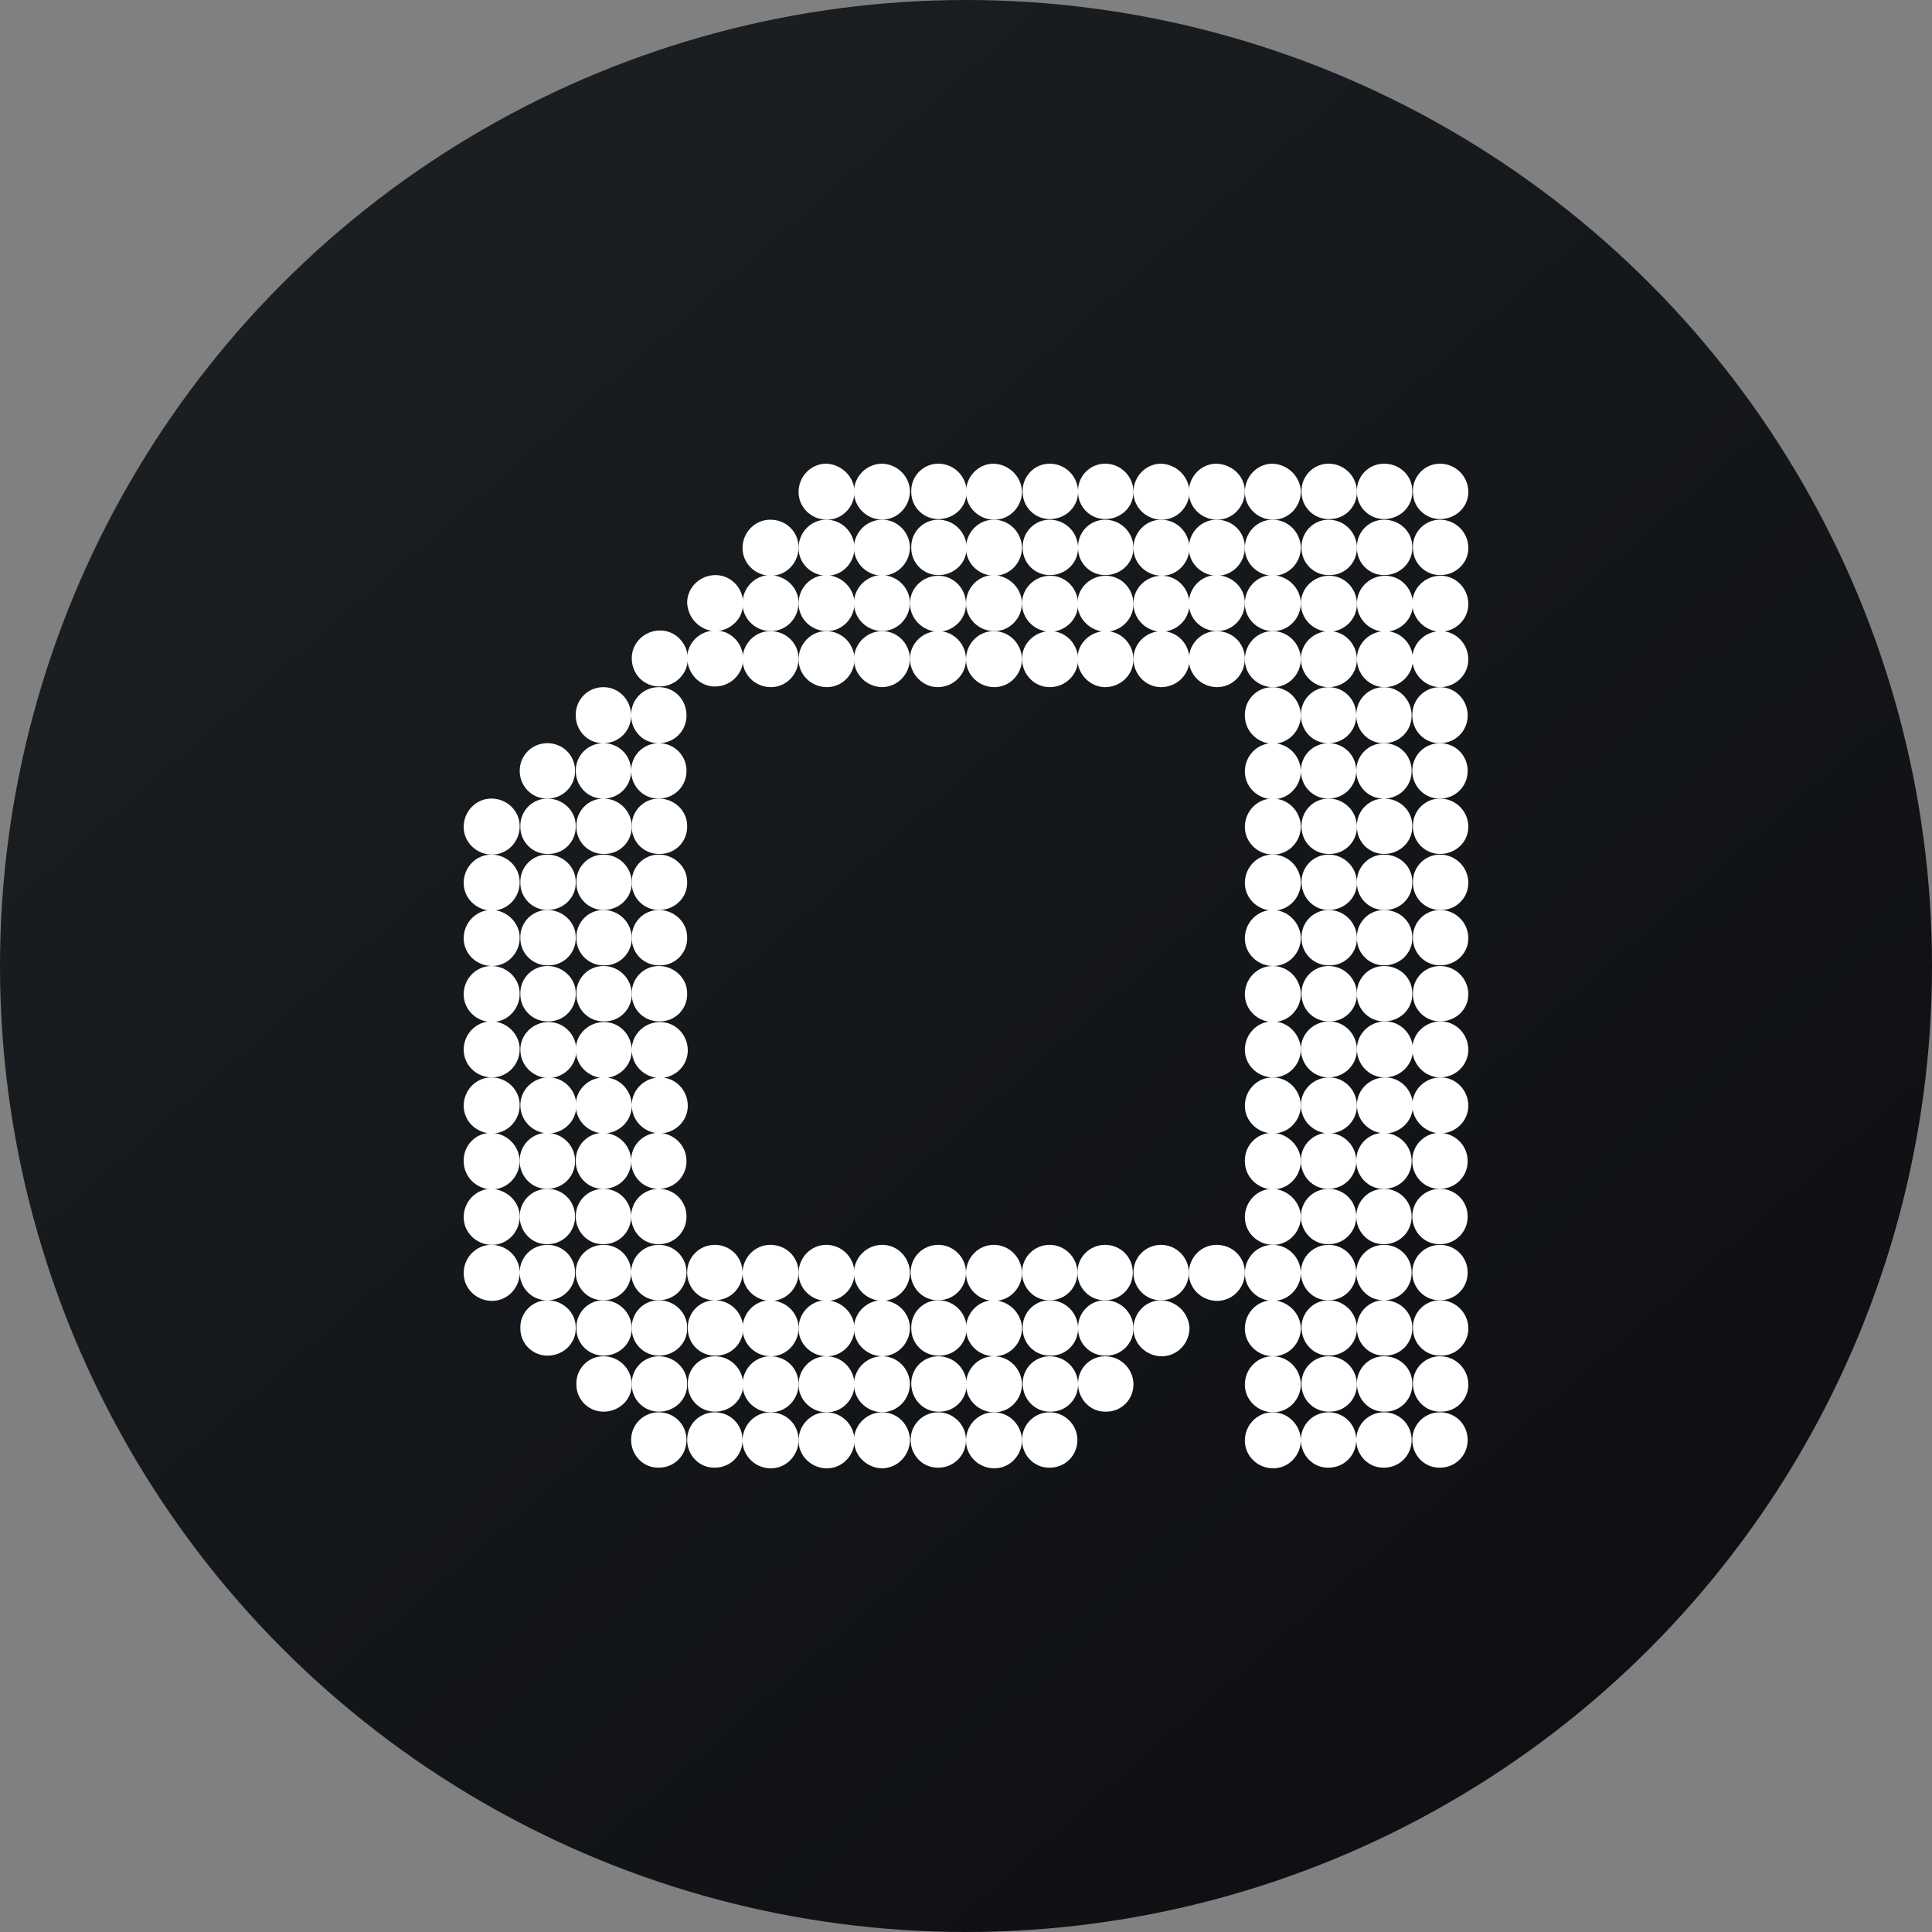 <?xml version='1.0' encoding='utf-8'?>
<svg xmlns="http://www.w3.org/2000/svg" version="1.1" id="Layer_1" x="0px" y="0px" viewBox="0 0 300 300" style="enable-background:new 0 0 300 300;" xml:space="preserve" width="300" height="300">
<rect x="0" y="0" width="300" height="300" fill="#808080" stroke="none"/>
<defs><clipPath id="bz_circular_clip"><circle cx="150.0" cy="150.0" r="150.0" /></clipPath></defs><g clip-path="url(#bz_circular_clip)"><style type="text/css">
	.st0{fill:url(#SVGID_1_);}
	.st1{fill:#FFFFFF;}
</style>
<title>AEF_Mark_Composit_Light</title>
<linearGradient id="SVGID_1_" gradientUnits="userSpaceOnUse" x1="60.573" y1="-4921.665" x2="370.871" y2="-4565.249" gradientTransform="matrix(1 0 0 1 0 4968.947)">
	<stop offset="0" style="stop-color:#1A1E21" />
	<stop offset="1" style="stop-color:#06060A" />
</linearGradient>
<path class="st0" d="M-0.5-0.5h301v301h-301V-0.5z" />
<g>
	<path class="st1" d="M206.3,219.3c-2.4,0-4.3,1.9-4.3,4.3l0,0c0,2.3,1.8,4.3,4.2,4.3c0,0,0.1,0,0.1,0c2.4,0,4.3-1.9,4.3-4.3   S208.7,219.3,206.3,219.3L206.3,219.3z M197.6,219.3c-2.4,0-4.3,2-4.3,4.4c0,2.4,2,4.3,4.4,4.3c2.4,0,4.3-2,4.3-4.4   C201.9,221.2,200,219.3,197.6,219.3L197.6,219.3z M223.6,219.3c-2.4,0-4.3,1.9-4.3,4.3l0,0c0,2.3,1.8,4.3,4.2,4.3c0,0,0.1,0,0.1,0   c2.4,0,4.3-1.9,4.3-4.3S226,219.3,223.6,219.3z M214.9,219.3c-2.4,0-4.3,1.9-4.3,4.3l0,0c0,2.3,1.8,4.3,4.2,4.3c0,0,0.1,0,0.1,0   c2.4,0,4.3-1.9,4.3-4.3S217.3,219.3,214.9,219.3z" />
	<path class="st1" d="M206.3,210.6c-2.4,0-4.3,2-4.2,4.4c0,2.4,2,4.3,4.4,4.2c2.4,0,4.3-2,4.2-4.4   C210.6,212.5,208.7,210.6,206.3,210.6L206.3,210.6z M197.6,210.6c-2.4,0-4.3,2-4.3,4.4c0,2.4,2,4.3,4.4,4.3c2.4,0,4.3-2,4.3-4.4   C201.9,212.5,200,210.6,197.6,210.6L197.6,210.6z M223.6,210.6c-2.4,0-4.3,2-4.2,4.4s2,4.3,4.4,4.2c2.4,0,4.3-2,4.2-4.4   C227.9,212.5,226,210.6,223.6,210.6L223.6,210.6z" />
	<path class="st1" d="M214.9,210.6c-2.4,0-4.3,2-4.2,4.4s2,4.3,4.4,4.2c2.4,0,4.3-2,4.2-4.4C219.3,212.5,217.4,210.6,214.9,210.6   L214.9,210.6z M206.3,201.9c-2.4,0-4.3,2-4.2,4.4s2,4.3,4.4,4.2s4.3-2,4.2-4.4C210.6,203.8,208.7,201.9,206.3,201.9L206.3,201.9z    M197.6,201.9c-2.4,0-4.3,2-4.3,4.4c0,2.4,2,4.3,4.4,4.3c2.4,0,4.3-2,4.3-4.4C201.9,203.9,200,202,197.6,201.9L197.6,201.9z    M223.6,201.9c-2.4,0-4.3,2-4.2,4.4c0,2.4,2,4.3,4.4,4.2c2.4,0,4.3-2,4.2-4.4C227.9,203.8,226,201.9,223.6,201.9L223.6,201.9z" />
	<path class="st1" d="M214.9,201.9c-2.4,0-4.3,2-4.2,4.4c0,2.4,2,4.3,4.4,4.2c2.4,0,4.3-2,4.2-4.4   C219.3,203.8,217.4,201.9,214.9,201.9L214.9,201.9z M206.3,193.3c-2.4,0-4.3,1.9-4.3,4.3l0,0c0,2.3,1.8,4.3,4.2,4.3   c0,0,0.1,0,0.1,0c2.4,0,4.3-1.9,4.3-4.3S208.7,193.3,206.3,193.3z M197.6,193.3c-2.4,0-4.3,2-4.3,4.4c0,2.4,2,4.3,4.4,4.3   c2.4,0,4.3-2,4.3-4.4C201.9,195.2,200,193.3,197.6,193.3L197.6,193.3z M223.6,193.3c-2.4,0-4.3,1.9-4.3,4.3l0,0   c0,2.3,1.8,4.3,4.2,4.3c0,0,0.1,0,0.1,0c2.4,0,4.3-1.9,4.3-4.3S226,193.3,223.6,193.3L223.6,193.3z M214.9,193.3   c-2.4,0-4.3,1.9-4.3,4.3l0,0c0,2.3,1.8,4.3,4.2,4.3c0,0,0.1,0,0.1,0c2.4,0,4.3-1.9,4.3-4.3S217.3,193.3,214.9,193.3z M206.3,184.6   c-2.4,0-4.3,1.9-4.3,4.3l0,0c0,2.3,1.8,4.3,4.2,4.3c0,0,0.1,0,0.1,0c2.4,0,4.3-1.9,4.3-4.3S208.7,184.6,206.3,184.6z" />
	<path class="st1" d="M197.6,184.6c-2.4,0-4.3,2-4.3,4.4c0,2.4,2,4.3,4.4,4.3c2.4,0,4.3-2,4.3-4.4   C201.9,186.6,200,184.7,197.6,184.6L197.6,184.6z M223.6,184.6c-2.4,0-4.3,1.9-4.3,4.3l0,0c0,2.3,1.8,4.3,4.2,4.3c0,0,0.1,0,0.1,0   c2.4,0,4.3-1.9,4.3-4.3S226,184.6,223.6,184.6z M214.9,184.6c-2.4,0-4.3,1.9-4.3,4.3l0,0c0,2.3,1.8,4.3,4.2,4.3c0,0,0.1,0,0.1,0   c2.4,0,4.3-1.9,4.3-4.3S217.3,184.6,214.9,184.6z M206.3,175.9c-2.4,0-4.3,1.9-4.3,4.3l0,0.1c0,2.3,1.8,4.3,4.2,4.3   c0,0,0.1,0,0.1,0c2.4,0,4.3-1.9,4.3-4.3S208.7,176,206.3,175.9L206.3,175.9z" />
	<path class="st1" d="M197.6,175.9c-2.4,0-4.3,1.9-4.3,4.3l0,0.1c0,2.4,1.9,4.3,4.3,4.4c2.4,0,4.3-1.9,4.4-4.3   C202,178,200,176,197.6,175.9C197.6,176,197.6,176,197.6,175.9L197.6,175.9z" />
	<path class="st1" d="M223.6,175.9c-2.4,0-4.3,1.9-4.3,4.3l0,0.1c0,2.3,1.8,4.3,4.2,4.3c0,0,0.1,0,0.1,0c2.4,0,4.3-1.9,4.3-4.3   S226,176,223.6,175.9L223.6,175.9z" />
	<path class="st1" d="M214.9,175.9c-2.4,0-4.3,1.9-4.3,4.3l0,0.1c0,2.3,1.8,4.3,4.2,4.3c0,0,0.1,0,0.1,0c2.4,0,4.3-1.9,4.3-4.3   S217.3,176,214.9,175.9L214.9,175.9z" />
	<path class="st1" d="M202,171.6c0-2.4,2-4.3,4.4-4.3s4.3,2,4.3,4.4s-2,4.3-4.4,4.3C203.9,175.9,202,174,202,171.6L202,171.6z" />
	<path class="st1" d="M197.6,167.3c-2.4,0-4.3,2-4.3,4.4c0,2.4,2,4.3,4.4,4.3c2.4,0,4.3-2,4.3-4.4   C201.9,169.2,200,167.3,197.6,167.3L197.6,167.3z" />
	<path class="st1" d="M219.3,171.6c0-2.4,2-4.3,4.4-4.3s4.3,2,4.3,4.4s-2,4.3-4.4,4.3C221.3,175.9,219.3,174,219.3,171.6   L219.3,171.6z" />
	<path class="st1" d="M210.7,171.6c0-2.4,2-4.3,4.4-4.3s4.3,2,4.3,4.4s-2,4.3-4.4,4.3C212.6,175.9,210.7,174,210.7,171.6   L210.7,171.6z" />
	<path class="st1" d="M202,162.9c0-2.4,2-4.3,4.4-4.3c2.4,0,4.3,2,4.3,4.4c0,2.4-2,4.3-4.4,4.3C203.9,167.3,202,165.3,202,162.9   L202,162.9z" />
	<path class="st1" d="M197.6,158.6c-2.4,0-4.3,2-4.3,4.4c0,2.4,2,4.3,4.4,4.3c2.4,0,4.3-2,4.3-4.4   C201.9,160.6,200,158.6,197.6,158.6L197.6,158.6z" />
	<path class="st1" d="M219.3,162.9c0-2.4,2-4.3,4.4-4.3c2.4,0,4.3,2,4.3,4.4c0,2.4-2,4.3-4.4,4.3   C221.3,167.3,219.3,165.3,219.3,162.9L219.3,162.9z" />
	<path class="st1" d="M210.7,162.9c0-2.4,2-4.3,4.4-4.3c2.4,0,4.3,2,4.3,4.4c0,2.4-2,4.3-4.4,4.3   C212.6,167.3,210.7,165.3,210.7,162.9L210.7,162.9z" />
	<path class="st1" d="M206.3,150c-2.4,0-4.3,2-4.2,4.4c0,2.4,2,4.3,4.4,4.2c2.4,0,4.3-2,4.2-4.4C210.6,151.9,208.7,150,206.3,150   L206.3,150z" />
	<path class="st1" d="M197.6,150c-2.4,0-4.3,2-4.3,4.4c0,2.4,2,4.3,4.4,4.3c2.4,0,4.3-2,4.3-4.4C201.9,151.9,200,150,197.6,150   L197.6,150z M223.6,150c-2.4,0-4.3,2-4.2,4.4c0,2.4,2,4.3,4.4,4.2s4.3-2,4.2-4.4C227.9,151.9,226,150,223.6,150L223.6,150z" />
	<path class="st1" d="M214.9,150c-2.4,0-4.3,2-4.2,4.4c0,2.4,2,4.3,4.4,4.2s4.3-2,4.2-4.4C219.3,151.9,217.4,150,214.9,150   L214.9,150z M206.3,141.3c-2.4,0-4.3,2-4.2,4.4c0,2.4,2,4.3,4.4,4.2c2.4,0,4.3-2,4.2-4.4C210.6,143.2,208.7,141.3,206.3,141.3   L206.3,141.3z M197.6,141.3c-2.4,0-4.3,2-4.3,4.4c0,2.4,2,4.3,4.4,4.3c2.4,0,4.3-2,4.3-4.4C201.9,143.3,200,141.3,197.6,141.3   L197.6,141.3z M223.6,141.3c-2.4,0-4.3,2-4.2,4.4c0,2.4,2,4.3,4.4,4.2s4.3-2,4.2-4.4C227.9,143.2,226,141.3,223.6,141.3   L223.6,141.3z" />
	<path class="st1" d="M214.9,141.3c-2.4,0-4.3,2-4.2,4.4c0,2.4,2,4.3,4.4,4.2s4.3-2,4.2-4.4C219.3,143.2,217.4,141.3,214.9,141.3   L214.9,141.3z M206.3,132.7c-2.4,0-4.3,2-4.2,4.4s2,4.3,4.4,4.2s4.3-2,4.2-4.4C210.6,134.6,208.7,132.7,206.3,132.7L206.3,132.7z    M197.6,132.7c-2.4,0-4.3,2-4.3,4.4c0,2.4,2,4.3,4.4,4.3c2.4,0,4.3-2,4.3-4.4C201.9,134.6,200,132.7,197.6,132.7L197.6,132.7z    M223.6,132.7c-2.4,0-4.3,2-4.2,4.4c0,2.4,2,4.3,4.4,4.2c2.4,0,4.3-2,4.2-4.4C227.9,134.6,226,132.7,223.6,132.7L223.6,132.7z" />
	<path class="st1" d="M214.9,132.7c-2.4,0-4.3,2-4.2,4.4c0,2.4,2,4.3,4.4,4.2c2.4,0,4.3-2,4.2-4.4   C219.3,134.6,217.4,132.7,214.9,132.7L214.9,132.7z M206.3,124c-2.4,0-4.3,2-4.2,4.4c0,2.4,2,4.3,4.4,4.2c2.4,0,4.3-2,4.2-4.4   C210.6,125.9,208.7,124,206.3,124L206.3,124z M197.6,124c-2.4,0-4.3,2-4.3,4.4s2,4.3,4.4,4.3c2.4,0,4.3-2,4.3-4.4   C201.9,125.9,200,124,197.6,124L197.6,124z M223.6,124c-2.4,0-4.3,2-4.2,4.4c0,2.4,2,4.3,4.4,4.2s4.3-2,4.2-4.4   C227.9,125.9,226,124,223.6,124L223.6,124z" />
	<path class="st1" d="M214.9,124c-2.4,0-4.3,2-4.2,4.4c0,2.4,2,4.3,4.4,4.2s4.3-2,4.2-4.4C219.3,125.9,217.4,124,214.9,124   L214.9,124z M206.3,115.4c-2.4,0-4.3,1.9-4.3,4.3c0,0,0,0,0,0c0,2.3,1.8,4.3,4.2,4.3c0,0,0.1,0,0.1,0c2.4,0,4.3-1.9,4.3-4.3   C210.6,117.3,208.7,115.4,206.3,115.4z M197.6,115.4c-2.4,0-4.3,2-4.3,4.4c0,2.4,2,4.3,4.4,4.3c2.4,0,4.3-2,4.3-4.4   C201.9,117.3,200,115.4,197.6,115.4L197.6,115.4z M223.6,115.4c-2.4,0-4.3,1.9-4.3,4.3c0,0,0,0,0,0c0,2.3,1.8,4.3,4.2,4.3   c0,0,0.1,0,0.1,0c2.4,0,4.3-1.9,4.3-4.3S226,115.4,223.6,115.4C223.6,115.4,223.6,115.4,223.6,115.4z M214.9,115.4   c-2.4,0-4.3,1.9-4.3,4.3c0,0,0,0,0,0c0,2.3,1.8,4.3,4.2,4.3c0,0,0.1,0,0.1,0c2.4,0,4.3-1.9,4.3-4.3S217.3,115.4,214.9,115.4   C214.9,115.4,214.9,115.4,214.9,115.4z M206.3,106.7c-2.4,0-4.3,1.9-4.3,4.3l0,0.1c0,2.3,1.8,4.3,4.2,4.3c0,0,0.1,0,0.1,0   c2.4,0,4.3-1.9,4.3-4.3C210.6,108.6,208.7,106.7,206.3,106.7L206.3,106.7z" />
	<path class="st1" d="M197.6,106.7c-2.4,0-4.3,1.9-4.3,4.3l0,0.1c0,2.4,1.9,4.3,4.3,4.4c2.4,0,4.3-1.9,4.4-4.3   C202,108.7,200,106.7,197.6,106.7C197.6,106.7,197.6,106.7,197.6,106.7L197.6,106.7z" />
	<path class="st1" d="M223.6,106.7c-2.4,0-4.3,1.9-4.3,4.3l0,0.1c0,2.3,1.8,4.3,4.2,4.3c0,0,0.1,0,0.1,0c2.4,0,4.3-1.9,4.3-4.3   S226,106.7,223.6,106.7C223.6,106.7,223.6,106.7,223.6,106.7L223.6,106.7z" />
	<path class="st1" d="M214.9,106.7c-2.4,0-4.3,1.9-4.3,4.3l0,0.1c0,2.3,1.8,4.3,4.2,4.3c0,0,0.1,0,0.1,0c2.4,0,4.3-1.9,4.3-4.3   S217.3,106.7,214.9,106.7C214.9,106.7,214.9,106.7,214.9,106.7L214.9,106.7z" />
	<path class="st1" d="M197.6,98c-2.4,0-4.3,2-4.3,4.4c0,2.4,2,4.3,4.4,4.3c2.4,0,4.3-2,4.3-4.4C201.9,99.9,200,98,197.6,98L197.6,98   z" />
	<path class="st1" d="M197.6,89.3c-2.4,0-4.3,2-4.3,4.4c0,2.4,2,4.3,4.4,4.3c2.4,0,4.3-2,4.3-4.4C201.9,91.3,200,89.4,197.6,89.3   L197.6,89.3z" />
	<g>
		<path class="st1" d="M202,102.3c0-2.4,2-4.3,4.4-4.3c2.4,0,4.3,2,4.3,4.4c0,2.4-2,4.3-4.4,4.3C203.9,106.7,202,104.7,202,102.3    L202,102.3z" />
		<path class="st1" d="M219.3,102.3c0-2.4,2-4.3,4.4-4.3c2.4,0,4.3,2,4.3,4.4c0,2.4-2,4.3-4.4,4.3    C221.3,106.7,219.3,104.7,219.3,102.3L219.3,102.3z" />
		<path class="st1" d="M210.7,102.3c0-2.4,2-4.3,4.4-4.3c2.4,0,4.3,2,4.3,4.4c0,2.4-2,4.3-4.4,4.3    C212.6,106.7,210.7,104.7,210.7,102.3L210.7,102.3z" />
		<path class="st1" d="M202,93.7c0-2.4,2-4.3,4.4-4.3c2.4,0,4.3,2,4.3,4.4s-2,4.3-4.4,4.3C203.9,98,202,96.1,202,93.7L202,93.7z" />
		<path class="st1" d="M219.3,93.7c0-2.4,2-4.3,4.4-4.3c2.4,0,4.3,2,4.3,4.4s-2,4.3-4.4,4.3C221.3,98,219.3,96.1,219.3,93.7    L219.3,93.7z" />
		<path class="st1" d="M210.7,93.7c0-2.4,2-4.3,4.4-4.3c2.4,0,4.3,2,4.3,4.4s-2,4.3-4.4,4.3C212.6,98,210.7,96.1,210.7,93.7    L210.7,93.7z" />
	</g>
	<path class="st1" d="M206.3,80.7c-2.4,0-4.3,2-4.2,4.4c0,2.4,2,4.3,4.4,4.2c2.4,0,4.3-2,4.2-4.4C210.6,82.6,208.7,80.7,206.3,80.7   L206.3,80.7z" />
	<path class="st1" d="M197.6,80.7c-2.4,0-4.3,2-4.3,4.4c0,2.4,2,4.3,4.4,4.3c2.4,0,4.3-2,4.3-4.4C201.9,82.6,200,80.7,197.6,80.7   L197.6,80.7z M223.6,80.7c-2.4,0-4.3,2-4.2,4.4c0,2.4,2,4.3,4.4,4.2s4.3-2,4.2-4.4C227.9,82.6,226,80.7,223.6,80.7L223.6,80.7z" />
	<path class="st1" d="M214.9,80.7c-2.4,0-4.3,2-4.2,4.4c0,2.4,2,4.3,4.4,4.2s4.3-2,4.2-4.4C219.3,82.6,217.4,80.7,214.9,80.7   L214.9,80.7z M206.3,72c-2.4,0-4.3,2-4.2,4.4c0,2.4,2,4.3,4.4,4.2c2.4,0,4.3-2,4.2-4.4C210.6,73.9,208.7,72,206.3,72L206.3,72z    M197.6,72c-2.4,0-4.3,2-4.3,4.4c0,2.4,2,4.3,4.4,4.3c2.4,0,4.3-2,4.3-4.4C201.9,74,200,72.1,197.6,72L197.6,72z M223.6,72   c-2.4,0-4.3,2-4.2,4.4c0,2.4,2,4.3,4.4,4.2s4.3-2,4.2-4.4C227.9,73.9,226,72,223.6,72L223.6,72z" />
	<path class="st1" d="M214.9,72c-2.4,0-4.3,2-4.2,4.4c0,2.4,2,4.3,4.4,4.2s4.3-2,4.2-4.4C219.3,73.9,217.4,72,214.9,72L214.9,72z    M163,219.3c-2.4,0-4.3,1.9-4.3,4.3l0,0c0,2.3,1.8,4.3,4.2,4.3c0,0,0.1,0,0.1,0c2.4,0,4.3-1.9,4.3-4.3S165.3,219.3,163,219.3z    M171.6,210.6c-2.4,0-4.3,2-4.2,4.4s2,4.3,4.4,4.2c2.4,0,4.3-2,4.2-4.4C175.9,212.5,174,210.6,171.6,210.6L171.6,210.6z" />
	<path class="st1" d="M163,210.6c-2.4,0-4.3,2-4.2,4.4s2,4.3,4.4,4.2c2.4,0,4.3-2,4.2-4.4C167.3,212.5,165.4,210.6,163,210.6   L163,210.6z M171.6,201.9c-2.4,0-4.3,2-4.2,4.4c0,2.4,2,4.3,4.4,4.2c2.4,0,4.3-2,4.2-4.4C175.9,203.8,174,201.9,171.6,201.9   L171.6,201.9z" />
	<path class="st1" d="M163,201.9c-2.4,0-4.3,2-4.2,4.4c0,2.4,2,4.3,4.4,4.2c2.4,0,4.3-2,4.2-4.4C167.3,203.8,165.4,201.9,163,201.9   L163,201.9z" />
	<path class="st1" d="M180.3,201.9c-2.4,0-4.3,2-4.3,4.4c0,2.4,2,4.3,4.4,4.3c2.4,0,4.3-2,4.3-4.4   C184.6,203.9,182.7,202,180.3,201.9L180.3,201.9z" />
	<path class="st1" d="M171.6,193.3c-2.4,0-4.3,1.9-4.3,4.3l0,0c0,2.3,1.8,4.3,4.2,4.3c0,0,0.1,0,0.1,0c2.4,0,4.3-1.9,4.3-4.3   S174,193.3,171.6,193.3z" />
	<path class="st1" d="M163,193.3c-2.4,0-4.3,1.9-4.3,4.3l0,0c0,2.3,1.8,4.3,4.2,4.3c0,0,0.1,0,0.1,0c2.4,0,4.3-1.9,4.3-4.3   S165.3,193.3,163,193.3z" />
	<path class="st1" d="M188.9,193.3c-2.4,0-4.3,2-4.3,4.4c0,2.4,2,4.3,4.4,4.3c2.4,0,4.3-2,4.3-4.4   C193.3,195.2,191.4,193.3,188.9,193.3L188.9,193.3z" />
	<path class="st1" d="M180.3,193.3c-2.4,0-4.3,1.9-4.3,4.3l0,0c0,2.3,1.8,4.3,4.2,4.3c0,0,0.1,0,0.1,0c2.4,0,4.3-1.9,4.3-4.3   S182.6,193.3,180.3,193.3z" />
	<path class="st1" d="M167.3,102.3c0-2.4,2-4.3,4.4-4.3c2.4,0,4.3,2,4.3,4.4c0,2.4-2,4.3-4.4,4.3   C169.3,106.7,167.3,104.7,167.3,102.3L167.3,102.3z" />
	<path class="st1" d="M158.7,102.3c0-2.4,2-4.3,4.4-4.3c2.4,0,4.3,2,4.3,4.4c0,2.4-2,4.3-4.4,4.3   C160.6,106.7,158.7,104.7,158.7,102.3L158.7,102.3z" />
	<path class="st1" d="M188.9,98c-2.4,0-4.3,2-4.3,4.4c0,2.4,2,4.3,4.4,4.3c2.4,0,4.3-2,4.3-4.4C193.3,99.9,191.4,98,188.9,98   L188.9,98z" />
	<path class="st1" d="M176,102.3c0-2.4,2-4.3,4.4-4.3c2.4,0,4.3,2,4.3,4.4c0,2.4-2,4.3-4.4,4.3C177.9,106.7,176,104.7,176,102.3   L176,102.3z" />
	<path class="st1" d="M167.3,93.7c0-2.4,2-4.3,4.4-4.3c2.4,0,4.3,2,4.3,4.4s-2,4.3-4.4,4.3C169.3,98,167.3,96.1,167.3,93.7   L167.3,93.7z" />
	<path class="st1" d="M158.7,93.7c0-2.4,2-4.3,4.4-4.3c2.4,0,4.3,2,4.3,4.4s-2,4.3-4.4,4.3C160.6,98,158.7,96.1,158.7,93.7   L158.7,93.7z" />
	<path class="st1" d="M188.9,89.3c-2.4,0-4.3,2-4.3,4.4c0,2.4,2,4.3,4.4,4.3c2.4,0,4.3-2,4.3-4.4C193.3,91.3,191.4,89.4,188.9,89.3   L188.9,89.3z" />
	<path class="st1" d="M176,93.7c0-2.4,2-4.3,4.4-4.3c2.4,0,4.3,2,4.3,4.4s-2,4.3-4.4,4.3C177.9,98,176,96.1,176,93.7L176,93.7z" />
	<path class="st1" d="M171.6,80.7c-2.4,0-4.3,2-4.2,4.4c0,2.4,2,4.3,4.4,4.2s4.3-2,4.2-4.4C175.9,82.6,174,80.7,171.6,80.7   L171.6,80.7z" />
	<path class="st1" d="M163,80.7c-2.4,0-4.3,2-4.2,4.4c0,2.4,2,4.3,4.4,4.2s4.3-2,4.2-4.4C167.3,82.6,165.4,80.7,163,80.7L163,80.7z    M188.9,80.7c-2.4,0-4.3,2-4.3,4.4c0,2.4,2,4.3,4.4,4.3c2.4,0,4.3-2,4.3-4.4C193.3,82.6,191.4,80.7,188.9,80.7L188.9,80.7z" />
	<path class="st1" d="M180.3,80.7c-2.4,0-4.3,2-4.3,4.4c0,2.4,2,4.3,4.4,4.3c2.4,0,4.3-2,4.3-4.4C184.6,82.6,182.7,80.7,180.3,80.7   L180.3,80.7z M171.6,72c-2.4,0-4.3,2-4.2,4.4c0,2.4,2,4.3,4.4,4.2s4.3-2,4.2-4.4C175.9,73.9,174,72,171.6,72L171.6,72z" />
	<path class="st1" d="M163,72c-2.4,0-4.3,2-4.2,4.4c0,2.4,2,4.3,4.4,4.2s4.3-2,4.2-4.4C167.3,73.9,165.4,72,163,72L163,72z    M188.9,72c-2.4,0-4.3,2-4.3,4.4c0,2.4,2,4.3,4.4,4.3c2.4,0,4.3-2,4.3-4.4C193.3,74,191.4,72.1,188.9,72L188.9,72z" />
	<path class="st1" d="M180.3,72c-2.4,0-4.3,2-4.3,4.4c0,2.4,2,4.3,4.4,4.3c2.4,0,4.3-2,4.3-4.4C184.6,74,182.7,72.1,180.3,72   L180.3,72z M137,219.3c-2.4,0-4.3,1.9-4.4,4.2l0,0l0,0.1c0,2.4,1.9,4.3,4.3,4.4c2.4,0,4.3-1.9,4.4-4.3   C141.3,221.3,139.4,219.3,137,219.3C137,219.3,137,219.3,137,219.3z" />
	<path class="st1" d="M128.3,219.3c-2.4,0-4.3,2-4.3,4.4c0,2.4,2,4.3,4.4,4.3c2.4,0,4.3-2,4.3-4.4   C132.6,221.2,130.7,219.3,128.3,219.3L128.3,219.3z M154.3,219.3c-2.4,0-4.3,2-4.3,4.4s2,4.3,4.4,4.3c2.4,0,4.3-2,4.3-4.4   C158.6,221.2,156.7,219.3,154.3,219.3L154.3,219.3z" />
	<path class="st1" d="M145.7,219.3c-2.4,0-4.3,1.9-4.3,4.3l0,0c0,2.3,1.8,4.3,4.2,4.3c0,0,0.1,0,0.1,0c2.4,0,4.3-1.9,4.3-4.3   S148,219.3,145.7,219.3z M137,210.6c-2.4,0-4.3,1.9-4.4,4.2l0,0l0,0.1c0,2.4,1.9,4.3,4.3,4.4c2.4,0,4.3-1.9,4.4-4.3   C141.3,212.6,139.4,210.6,137,210.6C137,210.6,137,210.6,137,210.6z" />
	<path class="st1" d="M128.3,210.6c-2.4,0-4.3,2-4.3,4.4c0,2.4,2,4.3,4.4,4.3c2.4,0,4.3-2,4.3-4.4   C132.6,212.5,130.7,210.6,128.3,210.6L128.3,210.6z M154.3,210.6c-2.4,0-4.3,2-4.3,4.4s2,4.3,4.4,4.3c2.4,0,4.3-2,4.3-4.4   C158.6,212.5,156.7,210.6,154.3,210.6L154.3,210.6z" />
	<path class="st1" d="M145.7,210.6c-2.4,0-4.3,2-4.2,4.4s2,4.3,4.4,4.2c2.4,0,4.3-2,4.2-4.4C150,212.5,148.1,210.6,145.7,210.6   L145.7,210.6z M137,201.9c-2.4,0-4.3,1.9-4.4,4.2l0,0l0,0.1c0,2.4,1.9,4.3,4.3,4.4c2.4,0,4.3-1.9,4.4-4.3   C141.3,203.9,139.4,202,137,201.9C137,201.9,137,201.9,137,201.9z" />
	<path class="st1" d="M128.3,201.9c-2.4,0-4.3,2-4.3,4.4c0,2.4,2,4.3,4.4,4.3c2.4,0,4.3-2,4.3-4.4   C132.6,203.9,130.7,202,128.3,201.9L128.3,201.9z M154.3,201.9c-2.4,0-4.3,2-4.3,4.4s2,4.3,4.4,4.3c2.4,0,4.3-2,4.3-4.4   C158.6,203.9,156.7,202,154.3,201.9L154.3,201.9z" />
	<path class="st1" d="M145.7,201.9c-2.4,0-4.3,2-4.2,4.4c0,2.4,2,4.3,4.4,4.2c2.4,0,4.3-2,4.2-4.4   C150,203.8,148.1,201.9,145.7,201.9L145.7,201.9z M137,193.3c-2.4,0-4.3,1.9-4.4,4.2l0,0l0,0.1c0,2.4,1.9,4.3,4.3,4.4   c2.4,0,4.3-1.9,4.4-4.3C141.3,195.3,139.4,193.3,137,193.3C137,193.3,137,193.3,137,193.3L137,193.3z" />
	<path class="st1" d="M128.3,193.3c-2.4,0-4.3,2-4.3,4.4c0,2.4,2,4.3,4.4,4.3c2.4,0,4.3-2,4.3-4.4   C132.6,195.2,130.7,193.3,128.3,193.3L128.3,193.3z M154.3,193.3c-2.4,0-4.3,2-4.3,4.4s2,4.3,4.4,4.3c2.4,0,4.3-2,4.3-4.4   C158.6,195.2,156.7,193.3,154.3,193.3L154.3,193.3z" />
	<path class="st1" d="M145.7,193.3c-2.4,0-4.3,1.9-4.3,4.3l0,0c0,2.3,1.8,4.3,4.2,4.3c0,0,0.1,0,0.1,0c2.4,0,4.3-1.9,4.3-4.3   S148,193.3,145.7,193.3z M137,98c-2.4,0-4.3,1.9-4.4,4.2l0,0.1c0,2.4,1.9,4.3,4.3,4.4c2.4,0,4.3-1.9,4.4-4.3   C141.3,100,139.4,98,137,98C137,98,137,98,137,98z" />
	<path class="st1" d="M128.3,98c-2.4,0-4.3,2-4.3,4.4c0,2.4,2,4.3,4.4,4.3c2.4,0,4.3-2,4.3-4.4C132.6,99.9,130.7,98,128.3,98   L128.3,98z M154.3,98c-2.4,0-4.3,2-4.3,4.4c0,2.4,2,4.3,4.4,4.3s4.3-2,4.3-4.4C158.6,99.9,156.7,98,154.3,98L154.3,98z" />
	<path class="st1" d="M141.3,102.3c0-2.4,2-4.3,4.4-4.3c2.4,0,4.3,2,4.3,4.4c0,2.4-2,4.3-4.4,4.3   C143.3,106.7,141.3,104.7,141.3,102.3L141.3,102.3z" />
	<path class="st1" d="M137,89.3c-2.4,0-4.3,1.9-4.4,4.2l0,0.1c0,2.4,1.9,4.3,4.3,4.4c2.4,0,4.3-1.9,4.4-4.3   C141.3,91.3,139.4,89.4,137,89.3C137,89.3,137,89.3,137,89.3L137,89.3z" />
	<path class="st1" d="M128.3,89.3c-2.4,0-4.3,2-4.3,4.4c0,2.4,2,4.3,4.4,4.3c2.4,0,4.3-2,4.3-4.4C132.6,91.3,130.7,89.4,128.3,89.3   L128.3,89.3z M154.3,89.3c-2.4,0-4.3,2-4.3,4.4c0,2.4,2,4.3,4.4,4.3s4.3-2,4.3-4.4C158.6,91.3,156.7,89.4,154.3,89.3L154.3,89.3z" />
	<path class="st1" d="M141.3,93.7c0-2.4,2-4.3,4.4-4.3c2.4,0,4.3,2,4.3,4.4s-2,4.3-4.4,4.3C143.3,98,141.3,96.1,141.3,93.7   L141.3,93.7z" />
	<path class="st1" d="M137,80.7c-2.4,0-4.3,1.9-4.4,4.2l0,0.1c0,2.4,1.9,4.3,4.3,4.4c2.4,0,4.3-1.9,4.4-4.3   C141.3,82.7,139.4,80.7,137,80.7C137,80.7,137,80.7,137,80.7z" />
	<path class="st1" d="M128.3,80.7c-2.4,0-4.3,2-4.3,4.4c0,2.4,2,4.3,4.4,4.3c2.4,0,4.3-2,4.3-4.4C132.6,82.6,130.7,80.7,128.3,80.7   L128.3,80.7z M154.3,80.7c-2.4,0-4.3,2-4.3,4.4c0,2.4,2,4.3,4.4,4.3s4.3-2,4.3-4.4C158.6,82.6,156.7,80.7,154.3,80.7L154.3,80.7z" />
	<path class="st1" d="M145.7,80.7c-2.4,0-4.3,2-4.2,4.4c0,2.4,2,4.3,4.4,4.2s4.3-2,4.2-4.4C150,82.6,148.1,80.7,145.7,80.7   L145.7,80.7z M137,72c-2.4,0-4.3,1.9-4.4,4.2l0,0.1c0,2.4,1.9,4.3,4.3,4.4c2.4,0,4.3-1.9,4.4-4.3C141.3,74,139.4,72.1,137,72   C137,72,137,72,137,72z" />
	<path class="st1" d="M128.3,72c-2.4,0-4.3,2-4.3,4.4c0,2.4,2,4.3,4.4,4.3c2.4,0,4.3-2,4.3-4.4C132.6,74,130.7,72.1,128.3,72   L128.3,72z M154.3,72c-2.4,0-4.3,2-4.3,4.4c0,2.4,2,4.3,4.4,4.3s4.3-2,4.3-4.4C158.6,74,156.7,72.1,154.3,72L154.3,72z" />
	<path class="st1" d="M145.7,72c-2.4,0-4.3,2-4.2,4.4c0,2.4,2,4.3,4.4,4.2s4.3-2,4.2-4.4C150,73.9,148.1,72,145.7,72L145.7,72z    M102.3,219.3c-2.4,0-4.3,1.9-4.3,4.3l0,0c0,2.3,1.8,4.3,4.2,4.3c0,0,0.1,0,0.1,0c2.4,0,4.3-1.9,4.3-4.3S104.7,219.3,102.3,219.3z    M119.6,219.3c-2.4,0-4.3,2-4.3,4.4c0,2.4,2,4.3,4.4,4.3c2.4,0,4.3-2,4.3-4.4C124,221.2,122.1,219.3,119.6,219.3L119.6,219.3z    M111,219.3c-2.4,0-4.3,1.9-4.3,4.3l0,0c0,2.3,1.8,4.3,4.2,4.3c0,0,0.1,0,0.1,0c2.4,0,4.3-1.9,4.3-4.3S113.4,219.3,111,219.3z" />
	<path class="st1" d="M102.3,210.6c-2.4,0-4.3,2-4.2,4.4c0,2.4,2,4.3,4.4,4.2s4.3-2,4.2-4.4C106.7,212.5,104.7,210.6,102.3,210.6   L102.3,210.6z" />
	<path class="st1" d="M93.7,210.6c-2.4,0-4.3,2-4.2,4.4c0,2.4,2,4.3,4.4,4.2s4.3-2,4.2-4.4C98,212.5,96.1,210.6,93.7,210.6   L93.7,210.6z M119.6,210.6c-2.4,0-4.3,2-4.3,4.4c0,2.4,2,4.3,4.4,4.3c2.4,0,4.3-2,4.3-4.4C124,212.5,122.1,210.6,119.6,210.6   L119.6,210.6z" />
	<path class="st1" d="M111,210.6c-2.4,0-4.3,2-4.2,4.4c0,2.4,2,4.3,4.4,4.2s4.3-2,4.2-4.4C115.3,212.5,113.4,210.6,111,210.6   L111,210.6z M102.3,201.9c-2.4,0-4.3,2-4.2,4.4c0,2.4,2,4.3,4.4,4.2s4.3-2,4.2-4.4C106.7,203.8,104.7,201.9,102.3,201.9   L102.3,201.9z" />
	<path class="st1" d="M93.7,201.9c-2.4,0-4.3,2-4.2,4.4c0,2.4,2,4.3,4.4,4.2s4.3-2,4.2-4.4C98,203.8,96.1,201.9,93.7,201.9   L93.7,201.9z M119.6,201.9c-2.4,0-4.3,2-4.3,4.4c0,2.4,2,4.3,4.4,4.3c2.4,0,4.3-2,4.3-4.4C124,203.9,122.1,202,119.6,201.9   L119.6,201.9z" />
	<path class="st1" d="M111,201.9c-2.4,0-4.3,2-4.2,4.4c0,2.4,2,4.3,4.4,4.2c2.4,0,4.3-2,4.2-4.4C115.3,203.8,113.4,201.9,111,201.9   L111,201.9z M102.3,193.3c-2.4,0-4.3,1.9-4.3,4.3l0,0c0,2.3,1.8,4.3,4.2,4.3c0,0,0.1,0,0.1,0c2.4,0,4.3-1.9,4.3-4.3   S104.7,193.3,102.3,193.3z M93.7,193.3c-2.4,0-4.3,1.9-4.3,4.3l0,0c0,2.3,1.8,4.3,4.2,4.3c0,0,0.1,0,0.1,0c2.4,0,4.3-1.9,4.3-4.3   S96.1,193.3,93.7,193.3z M119.6,193.3c-2.4,0-4.3,2-4.3,4.4c0,2.4,2,4.3,4.4,4.3c2.4,0,4.3-2,4.3-4.4   C124,195.2,122.1,193.3,119.6,193.3L119.6,193.3z M111,193.3c-2.4,0-4.3,1.9-4.3,4.3l0,0c0,2.3,1.8,4.3,4.2,4.3c0,0,0.1,0,0.1,0   c2.4,0,4.3-1.9,4.3-4.3S113.4,193.3,111,193.3z M102.3,184.6c-2.4,0-4.3,1.9-4.3,4.3l0,0c0,2.3,1.8,4.3,4.2,4.3c0,0,0.1,0,0.1,0   c2.4,0,4.3-1.9,4.3-4.3S104.7,184.6,102.3,184.6z M93.7,184.6c-2.4,0-4.3,1.9-4.3,4.3l0,0c0,2.3,1.8,4.3,4.2,4.3c0,0,0.1,0,0.1,0   c2.4,0,4.3-1.9,4.3-4.3S96.1,184.6,93.7,184.6z M102.3,175.9c-2.4,0-4.3,1.9-4.3,4.3l0,0l0,0.1c0,2.3,1.8,4.3,4.2,4.3   c0,0,0.1,0,0.1,0c2.4,0,4.3-1.9,4.3-4.3S104.7,176,102.3,175.9L102.3,175.9z M93.7,175.9c-2.4,0-4.3,1.9-4.3,4.3l0,0l0,0.1   c0,2.3,1.8,4.3,4.2,4.3c0,0,0.1,0,0.1,0c2.4,0,4.3-1.9,4.3-4.3S96.1,176,93.7,175.9L93.7,175.9z" />
	<path class="st1" d="M98.1,171.6c0-2.4,2-4.3,4.4-4.3s4.3,2,4.3,4.4s-2,4.3-4.4,4.3C100,175.9,98.1,174,98.1,171.6L98.1,171.6z    M89.4,171.6c0-2.4,2-4.3,4.4-4.3s4.3,2,4.3,4.4s-2,4.3-4.4,4.3C91.3,175.9,89.4,174,89.4,171.6L89.4,171.6z M98.1,163   c0-2.4,2-4.3,4.4-4.3c2.4,0,4.3,2,4.3,4.4c0,2.4-2,4.3-4.4,4.3C100,167.3,98.1,165.4,98.1,163L98.1,163z M89.4,163   c0-2.4,2-4.3,4.4-4.3c2.4,0,4.3,2,4.3,4.4c0,2.4-2,4.3-4.4,4.3C91.3,167.3,89.4,165.4,89.4,163L89.4,163z" />
	<path class="st1" d="M102.3,150c-2.4,0-4.3,2-4.2,4.4c0,2.4,2,4.3,4.4,4.2c2.4,0,4.3-2,4.2-4.4C106.7,151.9,104.7,150,102.3,150   L102.3,150z" />
	<path class="st1" d="M93.7,150c-2.4,0-4.3,2-4.2,4.4c0,2.4,2,4.3,4.4,4.2c2.4,0,4.3-2,4.2-4.4C98,151.9,96.1,150,93.7,150L93.7,150   z M102.3,141.3c-2.4,0-4.3,2-4.2,4.4c0,2.4,2,4.3,4.4,4.2c2.4,0,4.3-2,4.2-4.4C106.7,143.2,104.7,141.3,102.3,141.3L102.3,141.3z" />
	<path class="st1" d="M93.7,141.3c-2.4,0-4.3,2-4.2,4.4c0,2.4,2,4.3,4.4,4.2c2.4,0,4.3-2,4.2-4.4C98,143.2,96.1,141.3,93.7,141.3   L93.7,141.3z M102.3,132.7c-2.4,0-4.3,2-4.2,4.4c0,2.4,2,4.3,4.4,4.2s4.3-2,4.2-4.4C106.7,134.6,104.7,132.7,102.3,132.7   L102.3,132.7z" />
	<path class="st1" d="M93.7,132.7c-2.4,0-4.3,2-4.2,4.4c0,2.4,2,4.3,4.4,4.2s4.3-2,4.2-4.4C98,134.6,96.1,132.7,93.7,132.7   L93.7,132.7z M102.3,124c-2.4,0-4.3,2-4.2,4.4c0,2.4,2,4.3,4.4,4.2c2.4,0,4.3-2,4.2-4.4C106.7,125.9,104.7,124,102.3,124L102.3,124   z" />
	<path class="st1" d="M93.7,124c-2.4,0-4.3,2-4.2,4.4c0,2.4,2,4.3,4.4,4.2c2.4,0,4.3-2,4.2-4.4C98,125.9,96.1,124,93.7,124L93.7,124   z M102.3,115.4c-2.4,0-4.3,1.9-4.3,4.3c0,0,0,0,0,0c0,2.3,1.8,4.3,4.2,4.3c0,0,0.1,0,0.1,0c2.4,0,4.3-1.9,4.3-4.3   C106.6,117.3,104.7,115.4,102.3,115.4z M93.7,115.4c-2.4,0-4.3,1.9-4.3,4.3c0,0,0,0,0,0c0,2.3,1.8,4.3,4.2,4.3c0,0,0.1,0,0.1,0   c2.4,0,4.3-1.9,4.3-4.3S96.1,115.4,93.7,115.4C93.7,115.4,93.7,115.4,93.7,115.4z M102.3,106.7c-2.4,0-4.3,1.9-4.3,4.3v0l0,0.1   c0,2.3,1.8,4.3,4.2,4.3c0,0,0.1,0,0.1,0c2.4,0,4.3-1.9,4.3-4.3C106.6,108.6,104.7,106.7,102.3,106.7L102.3,106.7z M93.7,106.7   c-2.4,0-4.3,1.9-4.3,4.3v0l0,0.1c0,2.3,1.8,4.3,4.2,4.3c0,0,0.1,0,0.1,0c2.4,0,4.3-1.9,4.3-4.3S96.1,106.7,93.7,106.7   C93.7,106.7,93.7,106.7,93.7,106.7L93.7,106.7z" />
	<path class="st1" d="M98.1,102.2c0-2.4,2-4.3,4.4-4.3c2.4,0,4.3,2,4.3,4.4c0,2.4-2,4.3-4.4,4.3C100,106.6,98.1,104.7,98.1,102.2   L98.1,102.2z" />
	<path class="st1" d="M119.6,98c-2.4,0-4.3,2-4.3,4.4c0,2.4,2,4.3,4.4,4.3c2.4,0,4.3-2,4.3-4.4C124,99.9,122.1,98,119.6,98L119.6,98   z" />
	<path class="st1" d="M106.7,102.2c0-2.4,2-4.3,4.4-4.3c2.4,0,4.3,2,4.3,4.4c0,2.4-2,4.3-4.4,4.3   C108.7,106.6,106.8,104.7,106.7,102.2L106.7,102.2z" />
	<path class="st1" d="M119.6,89.3c-2.4,0-4.3,2-4.3,4.4c0,2.4,2,4.3,4.4,4.3c2.4,0,4.3-2,4.3-4.4C124,91.3,122.1,89.4,119.6,89.3   L119.6,89.3z" />
	<path class="st1" d="M106.7,93.6c0-2.4,2-4.3,4.4-4.3c2.4,0,4.3,2,4.3,4.4c0,2.4-2,4.3-4.4,4.3C108.7,97.9,106.8,96,106.7,93.6   L106.7,93.6z" />
	<path class="st1" d="M119.6,80.7c-2.4,0-4.3,2-4.3,4.4c0,2.4,2,4.3,4.4,4.3c2.4,0,4.3-2,4.3-4.4C124,82.6,122.1,80.7,119.6,80.7   L119.6,80.7z M85,201.9c-2.4,0-4.3,2-4.2,4.4c0,2.4,2,4.3,4.4,4.2s4.3-2,4.2-4.4C89.4,203.8,87.4,201.9,85,201.9L85,201.9z    M85,193.3c-2.4,0-4.3,1.9-4.3,4.3l0,0c0,2.3,1.8,4.3,4.2,4.3c0,0,0.1,0,0.1,0c2.4,0,4.3-1.9,4.3-4.3S87.4,193.3,85,193.3z    M76.3,193.3c-2.4,0-4.3,2-4.3,4.4c0,2.4,2,4.3,4.4,4.3c2.4,0,4.3-2,4.3-4.4C80.7,195.2,78.7,193.3,76.3,193.3L76.3,193.3z    M85,184.6c-2.4,0-4.3,1.9-4.3,4.3l0,0c0,2.3,1.8,4.3,4.2,4.3c0,0,0.1,0,0.1,0c2.4,0,4.3-1.9,4.3-4.3S87.4,184.6,85,184.6z" />
	<path class="st1" d="M76.3,184.6c-2.4,0-4.3,2-4.3,4.4c0,2.4,2,4.3,4.4,4.3c2.4,0,4.3-2,4.3-4.4C80.7,186.6,78.7,184.7,76.3,184.6   L76.3,184.6z M85,175.9c-2.4,0-4.3,1.9-4.3,4.3l0,0l0,0.1c0,2.3,1.8,4.3,4.2,4.3c0,0,0.1,0,0.1,0c2.4,0,4.3-1.9,4.3-4.3   S87.4,176,85,175.9L85,175.9z" />
	<path class="st1" d="M76.3,175.9c-2.4,0-4.3,1.9-4.3,4.3l0,0l0,0.1c0,2.4,1.9,4.3,4.3,4.4c2.4,0,4.3-1.9,4.4-4.3   C80.7,178,78.8,176,76.3,175.9C76.4,176,76.4,176,76.3,175.9L76.3,175.9z" />
	<path class="st1" d="M80.8,171.6c0-2.4,2-4.3,4.4-4.3s4.3,2,4.3,4.4s-2,4.3-4.4,4.3C82.7,175.9,80.8,174,80.8,171.6L80.8,171.6z" />
	<path class="st1" d="M76.3,167.3c-2.4,0-4.3,2-4.3,4.4c0,2.4,2,4.3,4.4,4.3c2.4,0,4.3-2,4.3-4.4C80.7,169.2,78.7,167.3,76.3,167.3   L76.3,167.3z" />
	<path class="st1" d="M80.8,163c0-2.4,2-4.3,4.4-4.3c2.4,0,4.3,2,4.3,4.4c0,2.4-2,4.3-4.4,4.3C82.7,167.3,80.8,165.4,80.8,163   L80.8,163z" />
	<path class="st1" d="M76.3,158.6c-2.4,0-4.3,2-4.3,4.4c0,2.4,2,4.3,4.4,4.3c2.4,0,4.3-2,4.3-4.4C80.7,160.6,78.7,158.6,76.3,158.6   L76.3,158.6z M85,150c-2.4,0-4.3,2-4.2,4.4c0,2.4,2,4.3,4.4,4.2c2.4,0,4.3-2,4.2-4.4C89.4,151.9,87.4,150,85,150L85,150z" />
	<path class="st1" d="M76.3,150c-2.4,0-4.3,2-4.3,4.4c0,2.4,2,4.3,4.4,4.3c2.4,0,4.3-2,4.3-4.4C80.7,151.9,78.7,150,76.3,150   L76.3,150z M85,141.3c-2.4,0-4.3,2-4.2,4.4c0,2.4,2,4.3,4.4,4.2c2.4,0,4.3-2,4.2-4.4C89.4,143.2,87.4,141.3,85,141.3L85,141.3z" />
	<path class="st1" d="M76.3,141.3c-2.4,0-4.3,2-4.3,4.4c0,2.4,2,4.3,4.4,4.3c2.4,0,4.3-2,4.3-4.4C80.7,143.3,78.7,141.3,76.3,141.3   L76.3,141.3z M85,132.7c-2.4,0-4.3,2-4.2,4.4c0,2.4,2,4.3,4.4,4.2s4.3-2,4.2-4.4C89.4,134.6,87.4,132.7,85,132.7L85,132.7z" />
	<path class="st1" d="M76.3,132.7c-2.4,0-4.3,2-4.3,4.4c0,2.4,2,4.3,4.4,4.3c2.4,0,4.3-2,4.3-4.4C80.7,134.6,78.7,132.7,76.3,132.7   L76.3,132.7z M85,124c-2.4,0-4.3,2-4.2,4.4c0,2.4,2,4.3,4.4,4.2c2.4,0,4.3-2,4.2-4.4C89.4,125.9,87.4,124,85,124L85,124z" />
	<path class="st1" d="M76.3,124c-2.4,0-4.3,2-4.3,4.4c0,2.4,2,4.3,4.4,4.3c2.4,0,4.3-2,4.3-4.4C80.7,125.9,78.7,124,76.3,124   L76.3,124z M85,115.4c-2.4,0-4.3,1.9-4.3,4.3c0,0,0,0,0,0c0,2.3,1.8,4.3,4.2,4.3c0,0,0.1,0,0.1,0c2.4,0,4.3-1.9,4.3-4.3   S87.4,115.4,85,115.4C85,115.4,85,115.4,85,115.4z" />
</g>
</g></svg>